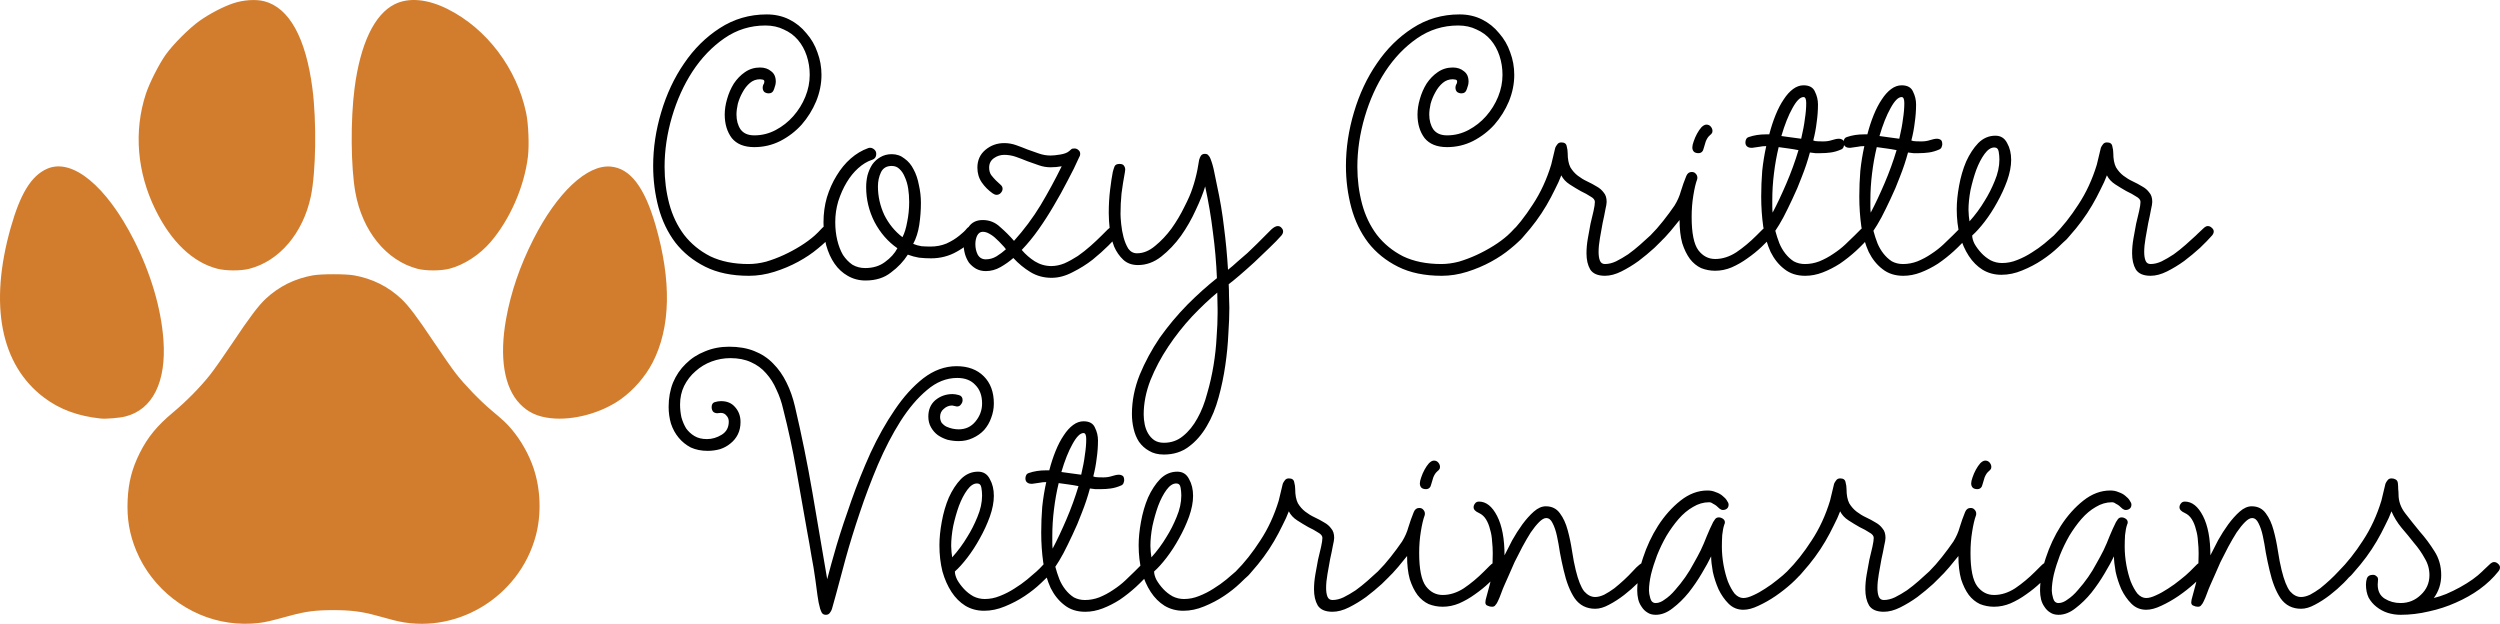 <?xml version="1.0" encoding="UTF-8" standalone="no"?>
<!-- Created with Inkscape (http://www.inkscape.org/) -->

<svg
   version="1.1"
   id="svg1"
   width="1337.439"
   height="333.717"
   viewBox="0 0 1337.439 333.717"
   sodipodi:docname="logo.svg"
   inkscape:version="1.3 (0e150ed6c4, 2023-07-21)"
   xmlns:inkscape="http://www.inkscape.org/namespaces/inkscape"
   xmlns:sodipodi="http://sodipodi.sourceforge.net/DTD/sodipodi-0.dtd"
   xmlns="http://www.w3.org/2000/svg"
   xmlns:svg="http://www.w3.org/2000/svg">
  <defs
     id="defs1" />
  <sodipodi:namedview
     id="namedview1"
     pagecolor="#ffffff"
     bordercolor="#000000"
     borderopacity="0.25"
     inkscape:showpageshadow="2"
     inkscape:pageopacity="0.0"
     inkscape:pagecheckerboard="0"
     inkscape:deskcolor="#d1d1d1"
     inkscape:zoom="0.89910593"
     inkscape:cx="729.05759"
     inkscape:cy="214.10158"
     inkscape:window-width="2648"
     inkscape:window-height="1726"
     inkscape:window-x="861"
     inkscape:window-y="136"
     inkscape:window-maximized="0"
     inkscape:current-layer="g1" />
  <g
     inkscape:groupmode="layer"
     inkscape:label="Image"
     id="g1"
     transform="translate(-169.456,-540.88)">
    <path
       style="fill:#d27d2d;fill-opacity:1;stroke-width:0.337"
       d="m 291.935,873.962 c -21.825,-3.047 -41.126,-18.028 -49.6,-38.499 -3.633,-8.776 -5.045,-17.076 -4.6,-27.034 0.425,-9.513 2.354,-16.983 6.535,-25.305 4.226,-8.411 9.277,-14.556 17.794,-21.647 7.04,-5.861 14.392,-13.323 19.714,-20.009 2.163,-2.718 7.703,-10.599 12.31,-17.514 8.659,-12.998 13.642,-19.612 17.468,-23.187 7.121,-6.653 15.481,-10.812 25.297,-12.583 4.417,-0.797 17.593,-0.797 22.01,0 9.802,1.769 18.189,5.937 25.267,12.557 3.843,3.595 8.574,9.86 17.137,22.693 4.591,6.881 10.016,14.649 12.057,17.263 4.86,6.227 12.778,14.423 18.962,19.628 6.724,5.659 7.907,6.763 10.601,9.891 5.12,5.944 9.515,13.681 12.021,21.164 3.803,11.357 4.238,24.683 1.177,36.12 -8.904,33.271 -43.628,53.795 -76.302,45.099 -2.241,-0.597 -6.298,-1.691 -9.016,-2.433 -7.951,-2.169 -13.772,-2.896 -23.133,-2.888 -9.251,0.008 -14.59,0.69 -22.712,2.899 -11.139,3.03 -13.178,3.506 -17.041,3.978 -5.148,0.628 -10.533,0.563 -15.946,-0.192 z m -68.725,-109.194 c -12.164,-1.318 -21.769,-4.87 -30.123,-11.139 -23.278,-17.47 -29.593,-49.557 -17.9,-90.946 5.165,-18.282 11.033,-27.792 19.443,-31.512 13.41,-5.932 31.772,9.15 46.51,38.202 9.015,17.771 14.546,36.53 15.757,53.444 1.6,22.345 -5.761,37.158 -20.295,40.841 -3.296,0.835 -10.452,1.429 -13.392,1.11 z m 240.945,-0.161 c -7.192,-0.796 -12.144,-3.084 -16.549,-7.648 -8.459,-8.762 -11.094,-24.917 -7.411,-45.429 2.578,-14.358 7.38,-28.387 14.574,-42.585 12.667,-24.998 28.77,-40.131 41.444,-38.948 10.403,0.971 18.025,10.926 23.904,31.22 8.675,29.947 8.142,54.929 -1.574,73.689 -3.822,7.38 -10.154,14.672 -16.954,19.524 -10.375,7.404 -25.452,11.502 -37.435,10.175 z M 285.647,684.615 c -13.15,-3.431 -24.624,-14.403 -33.082,-31.638 -9.808,-19.986 -11.604,-41.895 -5.071,-61.875 1.893,-5.789 7.025,-15.921 10.637,-21 3.91,-5.499 12.639,-14.218 18.083,-18.062 5.421,-3.829 12.514,-7.53 17.973,-9.38 5.405,-1.831 12.063,-2.283 16.583,-1.125 13.38,3.428 22.303,19.557 25.829,46.689 2.292,17.635 1.89,44.776 -0.855,57.752 -4.16,19.664 -16.867,34.592 -32.945,38.704 -4.602,1.177 -12.503,1.146 -17.151,-0.066 z m 107.131,0.052 c -16.67,-4.385 -29.497,-20.179 -33.215,-40.898 -2.43,-13.542 -2.626,-38.717 -0.433,-55.637 3.083,-23.787 10.596,-39.562 21.421,-44.972 7.52,-3.759 17.574,-2.848 28.397,2.573 20.926,10.48 36.983,31.737 41.992,55.589 1.226,5.839 1.686,17.289 0.939,23.401 -1.966,16.089 -9.558,33.451 -19.937,45.595 -5.85,6.845 -14.338,12.356 -22.055,14.321 -4.697,1.196 -12.621,1.209 -17.109,0.028 z"
       id="path1"
       sodipodi:nodetypes="ssssssssssssssssssssssssssssssssssssssssssssssssssssssssssssss" />
    <g
       id="text1"
       style="font-size:179.737px;line-height:1;font-family:NK156_D;-inkscape-font-specification:'NK156_D, Normal';stroke-width:59.912;stroke-opacity:0.418;fill:#000000;fill-opacity:1"
       aria-label="Cozy Critter&#10;    Veterinarians">
      <path
         style="text-align:center;text-anchor:middle;fill:#000000;fill-opacity:1"
         d="m 614.142,667.039 q -2.516,3.056 -7.189,6.83 -4.493,3.774 -10.425,7.01 -5.931,3.235 -12.761,5.392 -6.83,2.157 -13.66,2.157 -13.66,0 -23.366,-4.853 -9.706,-4.853 -15.997,-12.941 -6.111,-8.088 -8.987,-18.693 -2.876,-10.784 -2.876,-22.287 0,-14.379 4.314,-28.758 4.314,-14.559 12.222,-26.062 7.908,-11.683 19.052,-18.872 11.323,-7.369 25.163,-7.369 6.65,0 12.042,2.696 5.392,2.696 9.167,7.369 3.954,4.493 5.931,10.245 2.157,5.752 2.157,12.042 0,7.189 -2.876,14.199 -2.876,6.83 -7.729,12.402 -4.853,5.392 -11.503,8.807 -6.471,3.235 -13.84,3.235 -8.088,0 -12.042,-4.853 -3.774,-5.033 -3.774,-12.582 0,-3.954 1.258,-8.268 1.258,-4.493 3.595,-8.268 2.516,-3.774 5.931,-6.111 3.595,-2.516 8.088,-2.516 3.595,0 5.931,1.977 2.516,1.797 2.516,5.572 0,1.618 -0.899,3.954 -0.719,2.337 -2.876,2.337 -1.258,0 -2.337,-0.719 -0.899,-0.899 -0.899,-2.337 0,-0.899 0.359,-1.618 0.539,-0.719 0.539,-1.618 0,-0.899 -0.899,-1.078 -0.899,-0.18 -1.438,-0.18 -3.056,0 -5.392,1.977 -2.337,1.977 -3.954,5.033 -1.618,2.876 -2.516,6.111 -0.719,3.235 -0.719,5.752 0,4.673 2.157,7.908 2.337,3.235 7.369,3.235 6.111,0 11.503,-2.876 5.392,-2.876 9.346,-7.369 4.134,-4.673 6.471,-10.425 2.337,-5.752 2.337,-11.683 0,-5.392 -1.618,-10.245 -1.618,-4.853 -4.673,-8.448 -3.056,-3.595 -7.549,-5.572 -4.314,-2.157 -9.886,-2.157 -12.042,0 -21.928,6.83 -9.886,6.83 -17.075,17.794 -7.01,10.784 -10.964,24.265 -3.954,13.48 -3.954,26.781 0,10.245 2.516,19.771 2.516,9.346 7.908,16.536 5.572,7.189 14.019,11.503 8.627,4.134 20.49,4.134 4.493,0 9.346,-1.258 4.853,-1.438 9.526,-3.595 4.673,-2.157 8.987,-4.853 4.314,-2.696 7.549,-5.572 1.977,-1.797 3.415,-3.415 1.618,-1.797 2.696,-1.797 1.258,0 2.337,1.078 1.258,0.899 1.258,1.797 0,1.258 -0.899,2.516 z m 77.646,-0.18 q -3.954,5.033 -10.425,8.627 -6.291,3.595 -13.84,3.595 -3.235,0 -6.471,-0.359 -3.056,-0.539 -5.931,-1.618 -3.415,5.392 -8.987,9.526 -5.392,4.314 -13.66,4.314 -5.212,0 -9.526,-2.516 -4.134,-2.337 -7.01,-6.471 -2.876,-4.134 -4.493,-9.886 -1.438,-5.752 -1.438,-12.222 0,-7.01 1.797,-13.301 1.977,-6.471 5.212,-11.683 3.235,-5.392 7.549,-9.167 4.314,-3.774 9.346,-5.572 0.359,-0.18 1.078,-0.18 1.078,0 2.157,0.899 1.078,0.899 1.078,2.337 0,2.516 -2.337,3.235 -3.774,1.258 -7.369,4.493 -3.415,3.056 -6.111,7.549 -2.696,4.493 -4.493,10.065 -1.618,5.392 -1.618,11.144 0,5.212 1.078,9.706 1.078,4.493 3.056,7.908 2.157,3.235 5.033,5.212 3.056,1.797 6.83,1.797 6.291,0 10.604,-3.235 4.493,-3.235 6.65,-7.369 -7.549,-5.212 -12.222,-14.019 -4.493,-8.807 -4.493,-18.693 0,-3.235 0.719,-6.291 0.899,-3.235 2.516,-5.752 1.797,-2.516 4.314,-3.954 2.696,-1.618 6.111,-1.618 3.954,0 6.83,2.337 3.056,2.157 4.853,5.752 1.977,3.595 2.876,8.448 1.078,4.673 1.078,9.526 0,5.931 -0.899,11.863 -0.899,5.752 -3.235,10.065 2.157,0.899 4.493,1.258 2.337,0.18 4.853,0.18 4.493,0 8.448,-1.618 3.954,-1.797 7.01,-4.314 2.696,-2.157 3.774,-3.595 1.258,-1.438 2.516,-1.438 1.258,0 2.337,0.899 1.078,0.719 1.078,1.797 0,0.539 -0.18,1.078 0,0.539 -0.539,1.258 z m -35.947,-17.974 q 0,-3.774 -0.539,-7.189 -0.539,-3.415 -1.797,-6.111 -1.078,-2.696 -2.876,-4.314 -1.618,-1.618 -4.134,-1.618 -4.134,0 -5.752,3.415 -1.618,3.415 -1.618,7.549 0,7.908 3.415,15.278 3.595,7.189 9.706,11.863 1.618,-3.056 2.516,-8.088 1.078,-5.212 1.078,-10.784 z M 707.605,674.229 q -0.719,-1.078 -2.157,-2.516 -1.438,-1.618 -3.056,-3.056 -1.618,-1.618 -3.595,-2.696 -1.797,-1.078 -3.595,-1.078 -1.977,0 -3.056,2.157 -0.899,1.977 -0.899,4.493 0,3.056 1.258,5.572 1.438,2.516 4.314,2.516 3.056,0 5.752,-1.618 2.876,-1.797 5.033,-3.774 z m 59.852,-7.369 q -1.258,1.618 -5.033,5.392 -3.595,3.595 -8.448,7.549 -4.853,3.774 -10.604,6.65 -5.752,3.056 -11.323,3.056 -6.291,0 -11.323,-3.056 -5.033,-3.056 -9.167,-7.549 -3.056,2.696 -6.83,4.853 -3.774,2.157 -7.908,2.157 -2.876,0 -5.212,-1.258 -2.157,-1.258 -3.774,-3.235 -1.438,-2.157 -2.157,-4.673 -0.719,-2.696 -0.719,-5.392 0,-4.853 2.516,-8.807 2.516,-3.954 7.729,-3.954 5.392,0 9.346,3.774 4.134,3.595 7.369,7.369 8.088,-8.987 14.199,-19.052 6.111,-10.245 11.323,-20.849 -2.876,0.539 -5.931,0.539 -3.235,0 -6.291,-1.078 -3.056,-1.078 -6.111,-2.157 -3.056,-1.258 -6.111,-2.337 -3.056,-1.078 -6.291,-1.078 -3.056,0 -5.572,1.797 -2.516,1.797 -2.516,5.033 0,2.337 1.078,3.954 1.258,1.618 2.516,2.876 1.438,1.258 2.516,2.337 1.078,0.899 1.078,2.157 0,1.258 -1.078,2.337 -0.899,0.899 -2.157,0.899 -0.899,0 -1.977,-0.719 -3.595,-2.516 -5.931,-5.931 -2.337,-3.415 -2.337,-7.908 0,-5.931 4.314,-9.526 4.314,-3.595 10.065,-3.595 3.235,0 6.291,1.078 3.056,1.078 6.111,2.337 3.056,1.078 6.111,2.157 3.056,1.078 6.291,1.078 1.977,0 5.212,-0.539 3.235,-0.539 4.673,-1.797 0.899,-0.719 1.258,-1.078 0.359,-0.359 1.618,-0.359 1.258,0 2.157,0.899 0.899,0.719 0.899,1.977 0,0.539 -0.18,1.078 -0.18,0.359 -0.359,0.719 -2.696,6.111 -6.291,12.761 -3.415,6.65 -7.369,13.301 -3.774,6.471 -8.088,12.582 -4.314,6.111 -8.987,10.964 3.056,3.595 7.01,6.111 4.134,2.516 8.807,2.516 3.415,0 7.01,-1.438 3.595,-1.618 7.189,-3.954 3.595,-2.516 6.83,-5.392 3.235,-2.876 5.931,-5.572 1.438,-1.438 3.235,-3.235 1.977,-1.797 3.415,-1.797 1.258,0 1.977,0.899 0.899,0.899 0.899,1.977 0,1.078 -0.899,2.157 z m 78.905,0 q 1.438,-1.438 3.235,-3.235 1.977,-1.797 3.415,-1.797 1.258,0 1.977,0.899 0.899,0.899 0.899,1.977 0,1.078 -0.899,2.157 -2.337,2.696 -6.471,6.65 -3.954,3.774 -8.088,7.729 -4.134,3.774 -7.908,7.01 -3.774,3.235 -5.752,4.673 0.18,2.876 0.18,6.291 0.18,3.595 0.18,6.291 0,5.931 -0.539,14.019 -0.359,8.088 -1.618,16.716 -1.258,8.807 -3.595,17.255 -2.337,8.627 -6.291,15.278 -3.954,6.83 -9.526,10.964 -5.572,4.314 -13.48,4.314 -4.673,0 -7.908,-1.977 -3.235,-1.797 -5.392,-4.853 -1.977,-3.056 -2.876,-7.01 -0.899,-3.774 -0.899,-7.908 0,-10.425 4.134,-20.849 4.314,-10.425 10.784,-19.951 6.65,-9.346 14.738,-17.614 8.088,-8.088 15.817,-14.199 -0.539,-12.761 -2.157,-24.624 -1.438,-12.042 -4.134,-24.444 -1.618,5.392 -5.033,12.582 -3.235,7.189 -7.908,13.84 -4.673,6.471 -10.604,11.144 -5.752,4.493 -12.402,4.493 -4.853,0 -7.908,-2.876 -3.056,-2.876 -4.853,-7.01 -1.618,-4.314 -2.337,-9.167 -0.539,-4.853 -0.539,-8.807 0,-6.65 0.719,-12.402 0.719,-5.931 1.438,-9.526 0.359,-1.438 0.899,-2.876 0.539,-1.438 2.696,-1.438 1.797,0 2.337,0.899 0.719,0.899 0.719,2.157 l -0.18,1.438 q -1.078,5.752 -1.797,11.323 -0.539,5.392 -0.539,10.964 0,1.797 0.359,5.392 0.359,3.595 1.258,7.01 0.899,3.415 2.516,6.111 1.797,2.516 4.673,2.516 5.033,0 9.706,-3.954 4.853,-3.954 8.807,-9.346 3.954,-5.572 6.83,-11.503 3.056,-5.931 4.314,-9.886 1.618,-4.673 2.696,-10.065 l 0.899,-5.212 q 0.359,-1.258 0.899,-2.157 0.719,-1.078 2.157,-1.078 1.438,0 1.977,0.899 0.719,0.719 1.078,1.797 1.258,3.235 1.977,7.01 0.719,3.595 1.438,7.01 2.516,11.503 3.774,22.467 1.438,10.964 2.157,22.827 2.516,-1.977 5.033,-4.314 2.696,-2.337 5.392,-4.673 2.696,-2.516 5.033,-4.853 2.516,-2.516 4.493,-4.493 z m -25.702,30.555 q -6.471,5.392 -13.48,12.761 -7.01,7.549 -12.761,16.176 -5.752,8.627 -9.526,17.974 -3.595,9.346 -3.595,18.333 0,2.516 0.539,5.212 0.539,2.696 1.797,4.853 1.258,2.157 3.235,3.595 2.157,1.438 5.212,1.438 5.931,0 10.245,-3.595 4.493,-3.595 7.729,-9.526 3.235,-5.752 5.212,-13.301 2.157,-7.369 3.415,-15.098 1.258,-7.729 1.618,-14.918 0.539,-7.189 0.539,-12.761 v -2.337 l -0.18,-8.807 z m 164.1,-30.376 q -2.516,3.056 -7.189,6.83 -4.493,3.774 -10.425,7.01 -5.931,3.235 -12.761,5.392 -6.83,2.157 -13.66,2.157 -13.66,0 -23.366,-4.853 -9.706,-4.853 -15.997,-12.941 -6.111,-8.088 -8.987,-18.693 -2.876,-10.784 -2.876,-22.287 0,-14.379 4.314,-28.758 4.314,-14.559 12.222,-26.062 7.908,-11.683 19.052,-18.872 11.323,-7.369 25.163,-7.369 6.65,0 12.042,2.696 5.392,2.696 9.167,7.369 3.954,4.493 5.931,10.245 2.157,5.752 2.157,12.042 0,7.189 -2.876,14.199 -2.876,6.83 -7.729,12.402 -4.853,5.392 -11.503,8.807 -6.471,3.235 -13.84,3.235 -8.088,0 -12.042,-4.853 -3.774,-5.033 -3.774,-12.582 0,-3.954 1.258,-8.268 1.258,-4.493 3.595,-8.268 2.516,-3.774 5.931,-6.111 3.595,-2.516 8.088,-2.516 3.595,0 5.931,1.977 2.516,1.797 2.516,5.572 0,1.618 -0.899,3.954 -0.719,2.337 -2.876,2.337 -1.258,0 -2.337,-0.719 -0.899,-0.899 -0.899,-2.337 0,-0.899 0.359,-1.618 0.539,-0.719 0.539,-1.618 0,-0.899 -0.899,-1.078 -0.899,-0.18 -1.438,-0.18 -3.056,0 -5.392,1.977 -2.337,1.977 -3.954,5.033 -1.618,2.876 -2.516,6.111 -0.719,3.235 -0.719,5.752 0,4.673 2.157,7.908 2.337,3.235 7.369,3.235 6.111,0 11.503,-2.876 5.392,-2.876 9.346,-7.369 4.134,-4.673 6.471,-10.425 2.337,-5.752 2.337,-11.683 0,-5.392 -1.618,-10.245 -1.618,-4.853 -4.673,-8.448 -3.056,-3.595 -7.549,-5.572 -4.314,-2.157 -9.886,-2.157 -12.042,0 -21.928,6.83 -9.886,6.83 -17.075,17.794 -7.01,10.784 -10.964,24.265 -3.954,13.48 -3.954,26.781 0,10.245 2.516,19.771 2.516,9.346 7.908,16.536 5.572,7.189 14.019,11.503 8.627,4.134 20.49,4.134 4.493,0 9.346,-1.258 4.853,-1.438 9.526,-3.595 4.673,-2.157 8.987,-4.853 4.314,-2.696 7.549,-5.572 1.977,-1.797 3.415,-3.415 1.618,-1.797 2.696,-1.797 1.258,0 2.337,1.078 1.258,0.899 1.258,1.797 0,1.258 -0.899,2.516 z m 19.951,-49.967 q 2.516,0 2.876,1.977 0.539,1.977 0.539,3.774 0,4.673 1.438,7.549 1.618,2.696 3.954,4.493 2.337,1.797 5.033,3.056 2.696,1.258 5.033,2.696 2.337,1.258 3.775,3.235 1.618,1.797 1.618,5.033 0,1.258 -0.719,4.314 -0.539,3.056 -1.438,7.01 -0.719,3.954 -1.438,8.088 -0.719,4.134 -0.719,7.369 0,2.876 0.719,4.673 0.719,1.797 2.696,1.797 2.876,0 5.931,-1.438 3.235,-1.618 6.471,-3.774 3.235,-2.337 6.291,-5.033 3.055,-2.696 5.572,-5.033 l 0.719,-0.719 q 1.618,-1.618 3.055,-2.876 1.438,-1.438 2.516,-1.438 1.258,0 2.157,0.899 1.078,0.899 1.078,1.977 0,1.078 -0.899,2.157 -2.516,2.876 -6.471,6.65 -3.954,3.595 -8.448,7.01 -4.493,3.235 -9.166,5.572 -4.673,2.337 -8.807,2.337 -5.752,0 -7.908,-3.415 -1.977,-3.415 -1.977,-8.627 0,-3.774 0.719,-7.908 0.719,-4.134 1.438,-7.908 0.899,-3.774 1.618,-6.83 0.719,-3.235 0.719,-4.853 0,-1.618 -2.337,-2.876 -2.157,-1.438 -5.212,-2.876 -2.876,-1.618 -5.931,-3.595 -3.056,-1.977 -4.494,-4.853 -1.258,3.415 -3.415,7.549 -1.977,4.134 -4.493,8.448 -2.516,4.314 -5.572,8.448 -3.056,4.134 -6.291,7.729 -0.359,0.359 -1.078,1.258 -0.719,0.899 -1.797,1.797 -0.899,0.899 -1.977,1.618 -0.899,0.719 -1.618,0.719 -1.258,0 -2.337,-0.719 -1.078,-0.899 -1.078,-2.337 0,-1.078 1.258,-2.337 7.01,-7.01 13.121,-16.536 6.291,-9.526 9.886,-21.389 l 2.157,-8.987 q 0.359,-0.899 1.078,-1.797 0.719,-1.078 2.157,-1.078 z m 80.343,-4.673 q -0.18,0.359 -0.539,0.539 -0.18,0.18 -0.539,0.539 -1.078,0.899 -1.977,3.056 -0.719,2.157 -1.078,3.595 -0.539,2.696 -2.876,2.696 -1.438,0 -2.337,-0.719 -0.899,-0.899 -0.899,-2.337 0,-1.258 0.719,-3.235 0.719,-2.157 1.797,-4.134 1.079,-1.977 2.337,-3.415 1.438,-1.438 2.696,-1.438 1.438,0 2.337,1.078 0.899,1.078 0.899,2.337 0,0.899 -0.539,1.438 z m -17.075,46.192 q -1.977,2.516 -4.853,5.931 -2.876,3.415 -5.931,6.291 -0.359,0.359 -1.258,0.899 -0.719,0.539 -1.618,0.539 -0.899,0 -1.977,-0.899 -1.258,-0.899 -1.258,-2.157 0,-1.078 1.258,-2.337 3.595,-3.595 6.83,-7.729 3.415,-4.314 6.111,-8.268 2.337,-3.774 3.415,-7.729 1.258,-4.134 2.876,-8.088 0.899,-2.157 2.876,-2.157 1.438,0 2.157,0.899 0.899,0.899 0.899,2.157 0,0.719 -0.18,1.078 -1.078,2.876 -1.977,8.448 -0.899,5.392 -0.899,11.503 0,12.941 3.595,17.794 3.595,4.673 8.987,4.673 5.752,0 11.323,-3.595 5.572,-3.774 10.784,-8.987 1.078,-1.078 3.055,-3.056 1.977,-1.977 3.415,-1.977 1.258,0 1.977,0.899 0.899,0.899 0.899,1.977 0,1.438 -0.719,2.157 -2.516,2.876 -5.931,6.111 -3.415,3.235 -7.549,6.111 -3.954,2.876 -8.448,4.853 -4.314,1.797 -8.807,1.797 -3.954,0 -7.549,-1.438 -3.415,-1.618 -5.931,-4.853 -2.516,-3.415 -4.134,-8.448 -1.438,-5.212 -1.438,-12.402 z m 38.284,-38.643 q -1.258,0 -2.157,-0.719 -0.899,-0.719 -0.899,-2.157 0,-0.899 0.359,-1.618 0.359,-0.899 1.438,-1.258 4.134,-1.438 9.167,-1.438 h 1.797 q 1.438,-5.572 3.415,-10.425 1.977,-4.853 4.314,-8.268 2.337,-3.595 5.033,-5.572 2.696,-1.977 5.572,-1.977 4.673,0 6.111,3.415 1.618,3.235 1.618,6.83 0,4.853 -0.719,9.706 -0.539,4.673 -1.797,9.526 -0.18,0 1.078,0.359 1.258,0.18 4.314,0.18 2.516,0 4.673,-0.719 2.157,-0.719 3.774,-0.719 0.899,0 1.797,0.539 0.899,0.539 0.899,2.516 0,0.359 -0.359,1.438 -0.359,0.899 -1.258,1.258 -2.876,1.258 -5.572,1.618 -2.516,0.359 -5.392,0.359 -1.438,0 -2.876,0 -1.438,-0.18 -2.876,-0.359 -1.797,6.65 -4.314,12.941 -2.337,6.291 -5.033,11.863 -2.516,5.392 -4.853,9.886 -2.337,4.314 -4.314,7.189 0.899,3.415 2.157,6.65 1.258,3.056 3.235,5.572 1.977,2.516 4.493,4.134 2.696,1.438 5.931,1.438 3.954,0 7.729,-1.438 3.954,-1.618 7.369,-3.954 3.595,-2.337 6.471,-5.033 2.876,-2.696 5.033,-4.853 1.618,-1.618 3.235,-3.235 1.797,-1.797 2.876,-1.797 1.078,0 2.157,0.899 1.079,0.899 1.079,2.157 0,0.899 -0.899,2.157 -3.415,4.134 -7.729,8.088 -4.134,3.774 -8.627,6.83 -4.493,2.876 -9.167,4.673 -4.673,1.797 -9.346,1.797 -6.65,0 -11.144,-3.595 -4.493,-3.415 -7.369,-9.167 -2.696,-5.931 -3.954,-13.66 -1.079,-7.729 -1.079,-15.997 0,-6.83 0.539,-13.66 0.719,-6.83 2.157,-13.301 -1.977,0 -3.595,0.359 -1.797,0.18 -3.775,0.539 z m 25.343,1.258 q -2.696,-0.539 -5.392,-0.899 -2.696,-0.359 -5.212,-0.719 -1.618,6.65 -2.516,14.019 -0.899,7.189 -0.899,14.379 0,1.438 0,3.415 0,1.797 0.18,3.235 3.595,-6.83 7.369,-15.637 3.775,-8.807 6.471,-17.794 z m 2.696,-28.398 q -2.696,0 -5.931,5.931 -3.235,5.752 -5.931,14.918 2.696,0.359 5.212,0.719 2.696,0.359 5.392,0.719 1.438,-6.111 1.977,-10.604 0.719,-4.493 0.719,-8.448 0,-3.235 -1.438,-3.235 z m 24.444,27.14 q -1.258,0 -2.157,-0.719 -0.899,-0.719 -0.899,-2.157 0,-0.899 0.359,-1.618 0.359,-0.899 1.438,-1.258 4.134,-1.438 9.167,-1.438 h 1.797 q 1.438,-5.572 3.415,-10.425 1.977,-4.853 4.314,-8.268 2.337,-3.595 5.033,-5.572 2.696,-1.977 5.572,-1.977 4.673,0 6.111,3.415 1.618,3.235 1.618,6.83 0,4.853 -0.719,9.706 -0.539,4.673 -1.797,9.526 -0.18,0 1.079,0.359 1.258,0.18 4.314,0.18 2.516,0 4.673,-0.719 2.157,-0.719 3.775,-0.719 0.899,0 1.797,0.539 0.899,0.539 0.899,2.516 0,0.359 -0.359,1.438 -0.359,0.899 -1.258,1.258 -2.876,1.258 -5.572,1.618 -2.516,0.359 -5.392,0.359 -1.438,0 -2.876,0 -1.438,-0.18 -2.876,-0.359 -1.797,6.65 -4.314,12.941 -2.337,6.291 -5.033,11.863 -2.516,5.392 -4.853,9.886 -2.337,4.314 -4.314,7.189 0.899,3.415 2.157,6.65 1.258,3.056 3.235,5.572 1.977,2.516 4.493,4.134 2.696,1.438 5.931,1.438 3.954,0 7.729,-1.438 3.954,-1.618 7.369,-3.954 3.595,-2.337 6.471,-5.033 2.876,-2.696 5.033,-4.853 1.618,-1.618 3.235,-3.235 1.797,-1.797 2.876,-1.797 1.079,0 2.157,0.899 1.078,0.899 1.078,2.157 0,0.899 -0.899,2.157 -3.415,4.134 -7.729,8.088 -4.134,3.774 -8.627,6.83 -4.494,2.876 -9.167,4.673 -4.673,1.797 -9.346,1.797 -6.65,0 -11.144,-3.595 -4.494,-3.415 -7.369,-9.167 -2.696,-5.931 -3.954,-13.66 -1.078,-7.729 -1.078,-15.997 0,-6.83 0.539,-13.66 0.719,-6.83 2.157,-13.301 -1.977,0 -3.595,0.359 -1.797,0.18 -3.775,0.539 z m 25.343,1.258 q -2.696,-0.539 -5.392,-0.899 -2.696,-0.359 -5.212,-0.719 -1.618,6.65 -2.516,14.019 -0.899,7.189 -0.899,14.379 0,1.438 0,3.415 0,1.797 0.18,3.235 3.595,-6.83 7.369,-15.637 3.775,-8.807 6.471,-17.794 z m 2.696,-28.398 q -2.696,0 -5.931,5.931 -3.235,5.752 -5.931,14.918 2.696,0.359 5.212,0.719 2.696,0.359 5.392,0.719 1.438,-6.111 1.977,-10.604 0.719,-4.493 0.719,-8.448 0,-3.235 -1.438,-3.235 z m 89.868,74.052 q -2.157,2.696 -6.111,6.291 -3.775,3.595 -8.627,6.83 -4.853,3.235 -10.604,5.572 -5.572,2.337 -11.144,2.337 -5.572,0 -10.065,-2.696 -4.314,-2.696 -7.369,-7.369 -3.055,-4.673 -4.853,-10.964 -1.618,-6.471 -1.618,-14.019 0,-5.752 1.258,-12.582 1.258,-7.01 3.775,-12.941 2.696,-5.931 6.471,-9.886 3.954,-3.954 9.166,-3.954 4.314,0 6.291,3.954 2.157,3.774 2.157,8.987 0,5.033 -2.157,11.144 -2.157,5.931 -5.392,11.683 -3.055,5.572 -6.65,10.245 -3.595,4.673 -6.65,7.369 0,1.977 1.258,4.493 1.438,2.516 3.595,4.853 2.157,2.337 5.033,3.954 2.876,1.438 6.111,1.438 4.134,0 8.088,-1.618 4.134,-1.618 7.729,-3.954 3.775,-2.337 6.83,-4.853 3.056,-2.516 5.033,-4.314 1.797,-1.618 3.235,-3.235 1.438,-1.797 2.876,-1.797 1.079,0 2.157,0.899 1.078,0.719 1.078,1.977 0,1.078 -0.899,2.157 z m -37.565,-40.621 q 0,-1.977 -0.359,-4.134 -0.359,-2.337 -2.337,-2.337 -2.696,0 -5.212,3.415 -2.516,3.415 -4.494,8.627 -1.797,5.033 -3.055,10.784 -1.078,5.752 -1.078,10.604 0,1.438 0.18,3.235 0.18,1.618 0.359,2.876 4.673,-5.212 8.088,-10.964 3.055,-4.853 5.392,-10.604 2.516,-5.931 2.516,-11.503 z m 57.516,-9.167 q 2.516,0 2.876,1.977 0.539,1.977 0.539,3.774 0,4.673 1.438,7.549 1.618,2.696 3.954,4.493 2.337,1.797 5.033,3.056 2.696,1.258 5.033,2.696 2.337,1.258 3.775,3.235 1.618,1.797 1.618,5.033 0,1.258 -0.719,4.314 -0.539,3.056 -1.438,7.01 -0.719,3.954 -1.438,8.088 -0.719,4.134 -0.719,7.369 0,2.876 0.719,4.673 0.719,1.797 2.696,1.797 2.876,0 5.931,-1.438 3.235,-1.618 6.471,-3.774 3.235,-2.337 6.291,-5.033 3.055,-2.696 5.572,-5.033 l 0.719,-0.719 q 1.618,-1.618 3.055,-2.876 1.438,-1.438 2.516,-1.438 1.258,0 2.157,0.899 1.078,0.899 1.078,1.977 0,1.078 -0.899,2.157 -2.516,2.876 -6.471,6.65 -3.954,3.595 -8.448,7.01 -4.493,3.235 -9.166,5.572 -4.673,2.337 -8.807,2.337 -5.752,0 -7.908,-3.415 -1.977,-3.415 -1.977,-8.627 0,-3.774 0.719,-7.908 0.719,-4.134 1.438,-7.908 0.899,-3.774 1.618,-6.83 0.719,-3.235 0.719,-4.853 0,-1.618 -2.337,-2.876 -2.157,-1.438 -5.212,-2.876 -2.876,-1.618 -5.931,-3.595 -3.056,-1.977 -4.494,-4.853 -1.258,3.415 -3.415,7.549 -1.977,4.134 -4.493,8.448 -2.516,4.314 -5.572,8.448 -3.056,4.134 -6.291,7.729 -0.359,0.359 -1.079,1.258 -0.719,0.899 -1.797,1.797 -0.899,0.899 -1.977,1.618 -0.899,0.719 -1.618,0.719 -1.258,0 -2.337,-0.719 -1.079,-0.899 -1.079,-2.337 0,-1.078 1.258,-2.337 7.01,-7.01 13.121,-16.536 6.291,-9.526 9.886,-21.389 l 2.157,-8.987 q 0.359,-0.899 1.078,-1.797 0.719,-1.078 2.157,-1.078 z"
         id="path4" />
      <path
         style="text-align:center;text-anchor:middle;fill:#000000;fill-opacity:1"
         d="m 682.263,776.859 q -2.876,0 -5.931,-0.719 -2.876,-0.899 -5.212,-2.516 -2.157,-1.618 -3.595,-4.134 -1.438,-2.516 -1.438,-5.752 0,-5.572 3.774,-8.807 3.954,-3.235 9.167,-3.235 1.438,0 3.415,0.539 1.977,0.539 1.977,2.696 0,1.258 -0.899,2.337 -0.719,1.078 -2.157,1.078 l -2.516,-0.539 q -2.516,0 -4.493,1.797 -1.977,1.618 -1.977,4.314 0,1.797 0.899,3.235 1.078,1.258 2.516,1.977 1.618,0.719 3.235,1.078 1.797,0.359 3.235,0.359 5.572,0 8.987,-4.134 3.595,-4.314 3.595,-9.706 0,-6.291 -3.595,-9.886 -3.415,-3.774 -9.706,-3.774 -8.627,0 -16.176,6.471 -7.549,6.291 -14.199,16.716 -6.471,10.245 -12.042,23.186 -5.392,12.761 -9.706,25.702 -4.314,12.761 -7.549,24.444 -3.056,11.503 -5.212,19.412 l -2.157,7.729 q -0.359,1.078 -1.078,1.977 -0.719,1.078 -2.157,1.078 -1.438,0 -2.157,-1.078 -0.539,-1.078 -0.899,-2.157 -0.899,-3.056 -1.438,-7.189 -0.539,-4.314 -1.078,-8.088 -0.899,-6.65 -2.157,-13.121 -1.078,-6.65 -2.337,-13.301 -2.876,-16.356 -5.752,-32.532 -2.876,-16.356 -7.01,-32.532 -1.258,-5.572 -3.595,-10.425 -2.157,-5.033 -5.572,-8.807 -3.235,-3.774 -8.088,-5.931 -4.673,-2.157 -10.964,-2.157 -5.212,0 -10.065,1.797 -4.853,1.797 -8.627,5.212 -3.774,3.235 -6.111,7.908 -2.157,4.493 -2.157,9.886 0,3.415 0.719,6.83 0.899,3.235 2.516,5.931 1.797,2.516 4.493,4.134 2.696,1.618 6.65,1.618 4.134,0 7.908,-2.337 3.774,-2.337 3.774,-7.01 0,-1.977 -1.258,-3.235 -1.078,-1.438 -3.056,-1.438 l -1.797,0.18 q -1.438,0 -2.337,-0.899 -0.719,-1.078 -0.719,-2.337 0,-2.157 1.618,-2.696 1.797,-0.539 3.415,-0.539 4.853,0 7.549,3.235 2.876,3.235 2.876,7.908 0,3.774 -1.438,6.65 -1.438,2.876 -3.954,4.853 -2.337,1.977 -5.572,3.056 -3.235,0.899 -6.65,0.899 -5.033,0 -8.987,-1.797 -3.774,-1.977 -6.471,-5.212 -2.696,-3.235 -4.134,-7.549 -1.258,-4.314 -1.258,-8.987 0,-7.01 2.337,-12.941 2.516,-5.931 6.83,-10.065 4.314,-4.314 10.245,-6.65 5.931,-2.516 12.941,-2.516 7.729,0 13.48,2.337 5.931,2.337 10.065,6.65 4.314,4.314 7.189,10.245 2.876,5.752 4.493,12.761 5.392,23.006 9.346,46.013 3.954,23.006 7.908,46.372 1.797,-7.01 5.033,-18.153 3.415,-11.323 7.908,-23.905 4.493,-12.761 10.245,-25.523 5.931,-12.761 12.941,-23.006 7.01,-10.425 15.278,-16.895 8.448,-6.471 17.794,-6.471 9.167,0 14.559,5.392 5.392,5.392 5.392,14.559 0,3.954 -1.438,7.729 -1.258,3.595 -3.774,6.471 -2.516,2.696 -6.111,4.314 -3.415,1.618 -7.549,1.618 z m 50.147,69.738 q -2.157,2.696 -6.111,6.291 -3.774,3.595 -8.627,6.83 -4.853,3.235 -10.604,5.572 -5.572,2.337 -11.144,2.337 -5.572,0 -10.065,-2.696 -4.314,-2.696 -7.369,-7.369 -3.056,-4.673 -4.853,-10.964 -1.618,-6.471 -1.618,-14.019 0,-5.752 1.258,-12.582 1.258,-7.01 3.774,-12.941 2.696,-5.931 6.471,-9.886 3.954,-3.954 9.167,-3.954 4.314,0 6.291,3.954 2.157,3.774 2.157,8.987 0,5.033 -2.157,11.144 -2.157,5.931 -5.392,11.683 -3.056,5.572 -6.65,10.245 -3.595,4.673 -6.65,7.369 0,1.977 1.258,4.493 1.438,2.516 3.595,4.853 2.157,2.337 5.033,3.954 2.876,1.438 6.111,1.438 4.134,0 8.088,-1.618 4.134,-1.618 7.729,-3.954 3.774,-2.337 6.83,-4.853 3.056,-2.516 5.033,-4.314 1.797,-1.618 3.235,-3.235 1.438,-1.797 2.876,-1.797 1.078,0 2.157,0.899 1.078,0.719 1.078,1.977 0,1.078 -0.899,2.157 z m -37.565,-40.621 q 0,-1.977 -0.359,-4.134 -0.359,-2.337 -2.337,-2.337 -2.696,0 -5.212,3.415 -2.516,3.415 -4.493,8.627 -1.797,5.033 -3.056,10.784 -1.078,5.752 -1.078,10.604 0,1.438 0.18,3.235 0.18,1.618 0.359,2.876 4.673,-5.212 8.088,-10.964 3.056,-4.853 5.392,-10.604 2.516,-5.931 2.516,-11.503 z m 26.242,-6.291 q -1.258,0 -2.157,-0.719 -0.899,-0.719 -0.899,-2.157 0,-0.899 0.359,-1.618 0.359,-0.899 1.438,-1.258 4.134,-1.438 9.167,-1.438 h 1.797 q 1.438,-5.572 3.415,-10.425 1.977,-4.853 4.314,-8.268 2.337,-3.595 5.033,-5.572 2.696,-1.977 5.572,-1.977 4.673,0 6.111,3.415 1.618,3.235 1.618,6.83 0,4.853 -0.719,9.706 -0.539,4.673 -1.797,9.526 -0.18,0 1.078,0.359 1.258,0.18 4.314,0.18 2.516,0 4.673,-0.719 2.157,-0.719 3.774,-0.719 0.899,0 1.797,0.539 0.899,0.539 0.899,2.516 0,0.359 -0.359,1.438 -0.359,0.899 -1.258,1.258 -2.876,1.258 -5.572,1.618 -2.516,0.359 -5.392,0.359 -1.438,0 -2.876,0 -1.438,-0.18 -2.876,-0.359 -1.797,6.65 -4.314,12.941 -2.337,6.291 -5.033,11.863 -2.516,5.392 -4.853,9.886 -2.337,4.314 -4.314,7.189 0.899,3.415 2.157,6.65 1.258,3.056 3.235,5.572 1.977,2.516 4.493,4.134 2.696,1.438 5.931,1.438 3.954,0 7.729,-1.438 3.954,-1.618 7.369,-3.954 3.595,-2.337 6.471,-5.033 2.876,-2.696 5.033,-4.853 1.618,-1.618 3.235,-3.235 1.797,-1.797 2.876,-1.797 1.078,0 2.157,0.899 1.078,0.899 1.078,2.157 0,0.899 -0.899,2.157 -3.415,4.134 -7.729,8.088 -4.134,3.774 -8.627,6.83 -4.493,2.876 -9.167,4.673 -4.673,1.797 -9.346,1.797 -6.65,0 -11.144,-3.595 -4.493,-3.415 -7.369,-9.167 -2.696,-5.931 -3.954,-13.66 -1.078,-7.729 -1.078,-15.997 0,-6.83 0.539,-13.66 0.719,-6.83 2.157,-13.301 -1.977,0 -3.595,0.359 -1.797,0.18 -3.774,0.539 z m 25.343,1.258 q -2.696,-0.539 -5.392,-0.899 -2.696,-0.359 -5.212,-0.719 -1.618,6.65 -2.516,14.019 -0.899,7.189 -0.899,14.379 0,1.438 0,3.415 0,1.797 0.18,3.235 3.595,-6.83 7.369,-15.637 3.774,-8.807 6.471,-17.794 z m 2.696,-28.398 q -2.696,0 -5.931,5.931 -3.235,5.752 -5.931,14.918 2.696,0.359 5.212,0.719 2.696,0.359 5.392,0.719 1.438,-6.111 1.977,-10.604 0.719,-4.493 0.719,-8.448 0,-3.235 -1.438,-3.235 z m 89.868,74.052 q -2.157,2.696 -6.111,6.291 -3.774,3.595 -8.627,6.83 -4.853,3.235 -10.604,5.572 -5.572,2.337 -11.144,2.337 -5.572,0 -10.065,-2.696 -4.314,-2.696 -7.369,-7.369 -3.056,-4.673 -4.853,-10.964 -1.618,-6.471 -1.618,-14.019 0,-5.752 1.258,-12.582 1.258,-7.01 3.774,-12.941 2.696,-5.931 6.471,-9.886 3.954,-3.954 9.167,-3.954 4.314,0 6.291,3.954 2.157,3.774 2.157,8.987 0,5.033 -2.157,11.144 -2.157,5.931 -5.392,11.683 -3.056,5.572 -6.65,10.245 -3.595,4.673 -6.65,7.369 0,1.977 1.258,4.493 1.438,2.516 3.595,4.853 2.157,2.337 5.033,3.954 2.876,1.438 6.111,1.438 4.134,0 8.088,-1.618 4.134,-1.618 7.729,-3.954 3.774,-2.337 6.83,-4.853 3.056,-2.516 5.033,-4.314 1.797,-1.618 3.235,-3.235 1.438,-1.797 2.876,-1.797 1.078,0 2.157,0.899 1.078,0.719 1.078,1.977 0,1.078 -0.899,2.157 z m -37.565,-40.621 q 0,-1.977 -0.359,-4.134 -0.359,-2.337 -2.337,-2.337 -2.696,0 -5.212,3.415 -2.516,3.415 -4.493,8.627 -1.797,5.033 -3.056,10.784 -1.078,5.752 -1.078,10.604 0,1.438 0.18,3.235 0.18,1.618 0.359,2.876 4.673,-5.212 8.088,-10.964 3.056,-4.853 5.392,-10.604 2.516,-5.931 2.516,-11.503 z m 57.516,-9.167 q 2.516,0 2.876,1.977 0.539,1.977 0.539,3.774 0,4.673 1.438,7.549 1.618,2.696 3.954,4.493 2.337,1.797 5.033,3.056 2.696,1.258 5.033,2.696 2.337,1.258 3.774,3.235 1.618,1.797 1.618,5.033 0,1.258 -0.719,4.314 -0.539,3.056 -1.438,7.01 -0.719,3.954 -1.438,8.088 -0.719,4.134 -0.719,7.369 0,2.876 0.719,4.673 0.719,1.797 2.696,1.797 2.876,0 5.931,-1.438 3.235,-1.618 6.471,-3.774 3.235,-2.337 6.291,-5.033 3.056,-2.696 5.572,-5.033 l 0.719,-0.719 q 1.618,-1.618 3.056,-2.876 1.438,-1.438 2.516,-1.438 1.258,0 2.157,0.899 1.078,0.899 1.078,1.977 0,1.078 -0.899,2.157 -2.516,2.876 -6.471,6.65 -3.954,3.595 -8.448,7.01 -4.493,3.235 -9.167,5.572 -4.673,2.337 -8.807,2.337 -5.752,0 -7.908,-3.415 -1.977,-3.415 -1.977,-8.627 0,-3.774 0.719,-7.908 0.719,-4.134 1.438,-7.908 0.899,-3.774 1.618,-6.83 0.719,-3.235 0.719,-4.853 0,-1.618 -2.337,-2.876 -2.157,-1.438 -5.212,-2.876 -2.876,-1.618 -5.931,-3.595 -3.056,-1.977 -4.493,-4.853 -1.258,3.415 -3.415,7.549 -1.977,4.134 -4.493,8.448 -2.516,4.314 -5.572,8.448 -3.056,4.134 -6.291,7.729 -0.359,0.359 -1.078,1.258 -0.719,0.899 -1.797,1.797 -0.899,0.899 -1.977,1.618 -0.899,0.719 -1.618,0.719 -1.258,0 -2.337,-0.719 -1.078,-0.899 -1.078,-2.337 0,-1.078 1.258,-2.337 7.01,-7.01 13.121,-16.536 6.291,-9.526 9.886,-21.389 l 2.157,-8.987 q 0.359,-0.899 1.078,-1.797 0.719,-1.078 2.157,-1.078 z m 80.343,-4.673 q -0.18,0.359 -0.539,0.539 -0.18,0.18 -0.539,0.539 -1.078,0.899 -1.977,3.056 -0.719,2.157 -1.078,3.595 -0.539,2.696 -2.876,2.696 -1.438,0 -2.337,-0.719 -0.899,-0.899 -0.899,-2.337 0,-1.258 0.719,-3.235 0.719,-2.157 1.797,-4.134 1.078,-1.977 2.337,-3.415 1.438,-1.438 2.696,-1.438 1.438,0 2.337,1.078 0.899,1.078 0.899,2.337 0,0.899 -0.539,1.438 z m -17.075,46.192 q -1.977,2.516 -4.853,5.931 -2.876,3.415 -5.931,6.291 -0.359,0.359 -1.258,0.899 -0.719,0.539 -1.618,0.539 -0.899,0 -1.977,-0.899 -1.258,-0.899 -1.258,-2.157 0,-1.078 1.258,-2.337 3.595,-3.595 6.83,-7.729 3.415,-4.314 6.111,-8.268 2.337,-3.774 3.415,-7.729 1.258,-4.134 2.876,-8.088 0.899,-2.157 2.876,-2.157 1.438,0 2.157,0.899 0.899,0.899 0.899,2.157 0,0.719 -0.18,1.078 -1.078,2.876 -1.977,8.448 -0.899,5.392 -0.899,11.503 0,12.941 3.595,17.794 3.595,4.673 8.987,4.673 5.752,0 11.323,-3.595 5.572,-3.774 10.784,-8.987 1.078,-1.078 3.056,-3.056 1.977,-1.977 3.415,-1.977 1.258,0 1.977,0.899 0.899,0.899 0.899,1.977 0,1.438 -0.719,2.157 -2.516,2.876 -5.931,6.111 -3.415,3.235 -7.549,6.111 -3.954,2.876 -8.448,4.853 -4.314,1.797 -8.807,1.797 -3.954,0 -7.549,-1.438 -3.415,-1.618 -5.931,-4.853 -2.516,-3.415 -4.134,-8.448 -1.438,-5.212 -1.438,-12.402 z m 48.529,24.264 q -0.539,1.258 -1.258,1.977 -0.539,0.899 -1.797,0.899 -1.258,0 -2.337,-0.539 -1.258,-0.359 -1.258,-1.797 0,-0.539 0.18,-1.438 0.359,-1.438 1.977,-7.369 1.797,-6.111 1.797,-17.434 0,-3.235 -0.359,-6.471 -0.18,-3.415 -1.078,-6.291 -0.719,-3.056 -2.157,-5.392 -1.438,-2.337 -3.774,-3.415 -2.876,-1.258 -2.876,-3.056 0,-1.078 0.719,-1.977 0.719,-1.078 2.157,-1.078 5.752,0 9.706,7.729 3.954,7.729 3.954,21.029 1.797,-3.595 4.134,-8.088 2.516,-4.493 5.392,-8.448 3.056,-4.134 6.111,-6.83 3.235,-2.876 6.471,-2.876 4.853,0 7.549,3.774 2.696,3.595 4.134,8.987 1.438,5.212 2.337,11.144 0.899,5.931 1.977,10.245 1.977,8.088 4.493,11.323 2.696,3.056 5.931,3.056 2.157,0 4.853,-1.258 2.696,-1.438 5.392,-3.415 2.696,-2.157 5.212,-4.493 2.516,-2.337 4.493,-4.493 4.314,-4.853 6.291,-4.853 0.899,0 1.618,0.539 1.079,0.719 1.079,2.157 0,0.899 -0.899,2.157 -1.797,2.696 -5.212,6.111 -3.415,3.415 -7.369,6.471 -3.954,3.056 -8.088,5.212 -3.954,2.157 -7.369,2.157 -7.01,0 -10.964,-5.572 -3.775,-5.572 -5.931,-15.098 -1.078,-4.493 -1.977,-9.346 -0.719,-4.853 -1.618,-8.987 -0.899,-4.134 -2.337,-6.83 -1.258,-2.696 -3.415,-2.696 -1.618,0 -3.774,2.157 -2.157,2.157 -4.493,5.572 -2.157,3.415 -4.493,7.729 -2.157,4.134 -4.134,8.088 -1.797,3.954 -3.235,7.369 -1.438,3.235 -2.157,4.853 -0.899,1.977 -1.797,4.493 -0.899,2.516 -1.797,4.314 z m 163.201,-15.997 q -2.157,2.876 -6.111,6.471 -3.775,3.415 -8.448,6.65 -4.493,3.056 -9.167,5.212 -4.493,2.157 -8.088,2.157 -4.673,0 -7.908,-3.235 -3.235,-3.235 -5.392,-7.729 -1.977,-4.493 -3.055,-9.346 -0.899,-5.033 -0.899,-8.268 -1.797,3.774 -5.033,9.167 -3.055,5.212 -7.01,10.245 -3.954,4.853 -8.448,8.268 -4.493,3.595 -9.167,3.595 -2.696,0 -4.493,-1.258 -1.797,-1.078 -3.055,-3.056 -1.258,-1.797 -1.797,-3.954 -0.539,-2.337 -0.539,-4.673 0,-8.088 3.055,-17.434 3.055,-9.346 8.088,-17.255 5.212,-8.088 12.042,-13.48 6.83,-5.392 14.379,-5.392 2.516,0 4.493,0.899 2.157,0.719 3.595,1.977 1.618,1.258 2.337,2.516 0.899,1.258 0.899,2.157 0,1.438 -0.899,2.157 -0.899,0.719 -2.157,0.719 -0.899,0 -1.797,-0.719 -0.719,-0.719 -1.797,-1.618 -0.719,-0.539 -1.797,-1.078 -0.899,-0.719 -1.977,-0.719 -4.493,0 -8.627,2.516 -4.134,2.337 -7.729,6.471 -3.415,3.954 -6.471,8.987 -2.876,5.033 -5.033,10.425 -1.977,5.212 -3.235,10.245 -1.078,4.853 -1.078,8.627 0,1.618 0.719,4.134 0.719,2.516 2.876,2.516 1.258,0 2.516,-0.539 1.258,-0.539 2.157,-1.258 3.055,-1.977 5.752,-5.212 2.876,-3.235 5.392,-6.83 2.516,-3.595 4.493,-7.369 2.157,-3.774 3.775,-7.01 1.797,-3.774 3.235,-7.549 1.618,-3.954 3.415,-7.549 0.539,-0.899 1.079,-1.618 0.719,-0.899 1.977,-0.899 1.078,0 2.157,0.719 1.078,0.719 1.078,1.977 0,0.539 -0.359,1.258 -0.719,2.157 -1.079,5.572 -0.18,3.235 -0.18,6.111 0,4.853 0.899,9.886 0.899,4.853 2.337,8.807 1.618,3.954 3.595,6.471 2.157,2.337 4.673,2.337 2.157,0 5.212,-1.438 3.235,-1.438 6.471,-3.595 3.415,-2.157 6.471,-4.673 3.235,-2.516 5.212,-4.493 2.516,-2.516 3.775,-3.774 1.438,-1.258 2.516,-1.258 0.719,0 1.797,0.719 1.258,0.899 1.258,2.157 0,0.899 -0.899,2.157 z m 19.951,-49.787 q 2.516,0 2.876,1.977 0.539,1.977 0.539,3.774 0,4.673 1.438,7.549 1.618,2.696 3.954,4.493 2.337,1.797 5.033,3.056 2.696,1.258 5.033,2.696 2.337,1.258 3.775,3.235 1.618,1.797 1.618,5.033 0,1.258 -0.719,4.314 -0.539,3.056 -1.438,7.01 -0.719,3.954 -1.438,8.088 -0.719,4.134 -0.719,7.369 0,2.876 0.719,4.673 0.719,1.797 2.696,1.797 2.876,0 5.931,-1.438 3.235,-1.618 6.471,-3.774 3.235,-2.337 6.291,-5.033 3.055,-2.696 5.572,-5.033 l 0.719,-0.719 q 1.618,-1.618 3.055,-2.876 1.438,-1.438 2.516,-1.438 1.258,0 2.157,0.899 1.078,0.899 1.078,1.977 0,1.078 -0.899,2.157 -2.516,2.876 -6.471,6.65 -3.954,3.595 -8.448,7.01 -4.493,3.235 -9.167,5.572 -4.673,2.337 -8.807,2.337 -5.752,0 -7.908,-3.415 -1.977,-3.415 -1.977,-8.627 0,-3.774 0.719,-7.908 0.719,-4.134 1.438,-7.908 0.899,-3.774 1.618,-6.83 0.719,-3.235 0.719,-4.853 0,-1.618 -2.337,-2.876 -2.157,-1.438 -5.212,-2.876 -2.876,-1.618 -5.931,-3.595 -3.055,-1.977 -4.493,-4.853 -1.258,3.415 -3.415,7.549 -1.977,4.134 -4.493,8.448 -2.516,4.314 -5.572,8.448 -3.055,4.134 -6.291,7.729 -0.359,0.359 -1.078,1.258 -0.719,0.899 -1.797,1.797 -0.899,0.899 -1.977,1.618 -0.899,0.719 -1.618,0.719 -1.258,0 -2.337,-0.719 -1.078,-0.899 -1.078,-2.337 0,-1.078 1.258,-2.337 7.01,-7.01 13.121,-16.536 6.291,-9.526 9.886,-21.389 l 2.157,-8.987 q 0.359,-0.899 1.079,-1.797 0.719,-1.078 2.157,-1.078 z m 80.343,-4.673 q -0.18,0.359 -0.539,0.539 -0.18,0.18 -0.539,0.539 -1.078,0.899 -1.977,3.056 -0.719,2.157 -1.078,3.595 -0.539,2.696 -2.876,2.696 -1.438,0 -2.337,-0.719 -0.899,-0.899 -0.899,-2.337 0,-1.258 0.719,-3.235 0.719,-2.157 1.797,-4.134 1.078,-1.977 2.337,-3.415 1.438,-1.438 2.696,-1.438 1.438,0 2.337,1.078 0.899,1.078 0.899,2.337 0,0.899 -0.539,1.438 z m -17.075,46.192 q -1.977,2.516 -4.853,5.931 -2.876,3.415 -5.931,6.291 -0.359,0.359 -1.258,0.899 -0.719,0.539 -1.618,0.539 -0.899,0 -1.977,-0.899 -1.258,-0.899 -1.258,-2.157 0,-1.078 1.258,-2.337 3.595,-3.595 6.83,-7.729 3.415,-4.314 6.111,-8.268 2.337,-3.774 3.415,-7.729 1.258,-4.134 2.876,-8.088 0.899,-2.157 2.876,-2.157 1.438,0 2.157,0.899 0.899,0.899 0.899,2.157 0,0.719 -0.18,1.078 -1.078,2.876 -1.977,8.448 -0.899,5.392 -0.899,11.503 0,12.941 3.595,17.794 3.595,4.673 8.987,4.673 5.752,0 11.323,-3.595 5.572,-3.774 10.784,-8.987 1.078,-1.078 3.055,-3.056 1.977,-1.977 3.415,-1.977 1.258,0 1.977,0.899 0.899,0.899 0.899,1.977 0,1.438 -0.719,2.157 -2.516,2.876 -5.931,6.111 -3.415,3.235 -7.549,6.111 -3.954,2.876 -8.448,4.853 -4.314,1.797 -8.807,1.797 -3.954,0 -7.549,-1.438 -3.415,-1.618 -5.931,-4.853 -2.516,-3.415 -4.134,-8.448 -1.438,-5.212 -1.438,-12.402 z m 132.286,8.268 q -2.157,2.876 -6.111,6.471 -3.774,3.415 -8.448,6.65 -4.493,3.056 -9.167,5.212 -4.493,2.157 -8.088,2.157 -4.673,0 -7.909,-3.235 -3.235,-3.235 -5.392,-7.729 -1.977,-4.493 -3.055,-9.346 -0.899,-5.033 -0.899,-8.268 -1.797,3.774 -5.033,9.167 -3.056,5.212 -7.01,10.245 -3.954,4.853 -8.448,8.268 -4.493,3.595 -9.167,3.595 -2.696,0 -4.493,-1.258 -1.797,-1.078 -3.056,-3.056 -1.258,-1.797 -1.797,-3.954 -0.539,-2.337 -0.539,-4.673 0,-8.088 3.055,-17.434 3.055,-9.346 8.088,-17.255 5.212,-8.088 12.042,-13.48 6.83,-5.392 14.379,-5.392 2.516,0 4.493,0.899 2.157,0.719 3.595,1.977 1.618,1.258 2.337,2.516 0.899,1.258 0.899,2.157 0,1.438 -0.899,2.157 -0.899,0.719 -2.157,0.719 -0.899,0 -1.797,-0.719 -0.719,-0.719 -1.797,-1.618 -0.719,-0.539 -1.797,-1.078 -0.899,-0.719 -1.977,-0.719 -4.493,0 -8.627,2.516 -4.134,2.337 -7.729,6.471 -3.415,3.954 -6.471,8.987 -2.876,5.033 -5.033,10.425 -1.977,5.212 -3.235,10.245 -1.078,4.853 -1.078,8.627 0,1.618 0.719,4.134 0.719,2.516 2.876,2.516 1.258,0 2.516,-0.539 1.258,-0.539 2.157,-1.258 3.055,-1.977 5.752,-5.212 2.876,-3.235 5.392,-6.83 2.516,-3.595 4.493,-7.369 2.157,-3.774 3.775,-7.01 1.797,-3.774 3.235,-7.549 1.618,-3.954 3.415,-7.549 0.539,-0.899 1.078,-1.618 0.719,-0.899 1.977,-0.899 1.078,0 2.157,0.719 1.078,0.719 1.078,1.977 0,0.539 -0.359,1.258 -0.719,2.157 -1.078,5.572 -0.18,3.235 -0.18,6.111 0,4.853 0.899,9.886 0.899,4.853 2.337,8.807 1.618,3.954 3.595,6.471 2.157,2.337 4.673,2.337 2.157,0 5.212,-1.438 3.235,-1.438 6.471,-3.595 3.415,-2.157 6.471,-4.673 3.235,-2.516 5.212,-4.493 2.516,-2.516 3.774,-3.774 1.438,-1.258 2.516,-1.258 0.719,0 1.797,0.719 1.258,0.899 1.258,2.157 0,0.899 -0.899,2.157 z m -1.079,15.997 q -0.539,1.258 -1.258,1.977 -0.539,0.899 -1.797,0.899 -1.258,0 -2.337,-0.539 -1.258,-0.359 -1.258,-1.797 0,-0.539 0.18,-1.438 0.359,-1.438 1.977,-7.369 1.797,-6.111 1.797,-17.434 0,-3.235 -0.359,-6.471 -0.18,-3.415 -1.078,-6.291 -0.719,-3.056 -2.157,-5.392 -1.438,-2.337 -3.775,-3.415 -2.876,-1.258 -2.876,-3.056 0,-1.078 0.719,-1.977 0.719,-1.078 2.157,-1.078 5.752,0 9.706,7.729 3.954,7.729 3.954,21.029 1.797,-3.595 4.134,-8.088 2.516,-4.493 5.392,-8.448 3.055,-4.134 6.111,-6.83 3.235,-2.876 6.471,-2.876 4.853,0 7.549,3.774 2.696,3.595 4.134,8.987 1.438,5.212 2.337,11.144 0.899,5.931 1.977,10.245 1.977,8.088 4.494,11.323 2.696,3.056 5.931,3.056 2.157,0 4.853,-1.258 2.696,-1.438 5.392,-3.415 2.696,-2.157 5.212,-4.493 2.516,-2.337 4.493,-4.493 4.314,-4.853 6.291,-4.853 0.899,0 1.618,0.539 1.078,0.719 1.078,2.157 0,0.899 -0.899,2.157 -1.797,2.696 -5.212,6.111 -3.415,3.415 -7.369,6.471 -3.954,3.056 -8.088,5.212 -3.954,2.157 -7.369,2.157 -7.01,0 -10.964,-5.572 -3.774,-5.572 -5.931,-15.098 -1.078,-4.493 -1.977,-9.346 -0.719,-4.853 -1.618,-8.987 -0.899,-4.134 -2.337,-6.83 -1.258,-2.696 -3.415,-2.696 -1.618,0 -3.775,2.157 -2.157,2.157 -4.493,5.572 -2.157,3.415 -4.493,7.729 -2.157,4.134 -4.134,8.088 -1.797,3.954 -3.235,7.369 -1.438,3.235 -2.157,4.853 -0.899,1.977 -1.797,4.493 -0.899,2.516 -1.797,4.314 z m 93.104,-8.987 q 0,5.212 3.774,7.549 3.775,2.337 8.448,2.337 6.291,0 10.784,-4.314 4.673,-4.314 4.673,-10.604 0,-4.853 -2.516,-8.987 -2.337,-4.314 -5.752,-8.268 -3.235,-4.134 -6.65,-8.088 -3.415,-4.134 -5.392,-8.807 -1.258,3.415 -3.415,7.549 -1.977,4.134 -4.493,8.448 -2.516,4.314 -5.572,8.448 -3.055,4.134 -6.291,7.729 -0.359,0.359 -1.078,1.258 -0.719,0.899 -1.797,1.797 -0.899,0.899 -1.977,1.618 -0.899,0.719 -1.618,0.719 -1.258,0 -2.337,-0.719 -1.078,-0.899 -1.078,-2.337 0,-1.078 1.258,-2.337 7.01,-7.01 13.121,-16.536 6.291,-9.526 9.886,-21.389 l 2.157,-8.987 q 0.359,-0.899 1.078,-1.797 0.719,-1.078 2.157,-1.078 1.258,0 2.157,0.539 1.079,0.539 1.258,1.977 0.18,1.618 0.18,3.235 0.18,1.438 0.18,2.876 0,5.392 3.595,10.065 3.595,4.673 7.729,9.706 4.314,4.853 7.908,10.604 3.595,5.572 3.595,12.761 0,6.83 -3.954,12.222 3.055,-0.719 6.65,-2.157 3.775,-1.618 7.369,-3.595 3.595,-1.977 6.65,-4.134 3.235,-2.337 5.212,-4.314 l 0.719,-0.719 q 1.618,-1.618 3.056,-2.876 1.438,-1.438 2.516,-1.438 1.258,0 2.157,0.899 1.078,0.899 1.078,1.977 0,1.078 -0.899,2.157 -4.134,5.212 -10.065,9.526 -5.752,4.134 -12.761,7.189 -6.83,3.056 -14.379,4.673 -7.549,1.797 -15.098,1.797 -3.595,0 -7.01,-1.078 -3.235,-1.078 -5.931,-3.235 -2.516,-1.977 -4.134,-4.853 -1.438,-3.056 -1.438,-7.01 0,-1.797 0.539,-3.415 0.719,-1.797 3.235,-1.797 1.078,0 1.797,0.719 0.899,0.539 0.899,1.797 z"
         id="path5" />
    </g>
  </g>
</svg>
